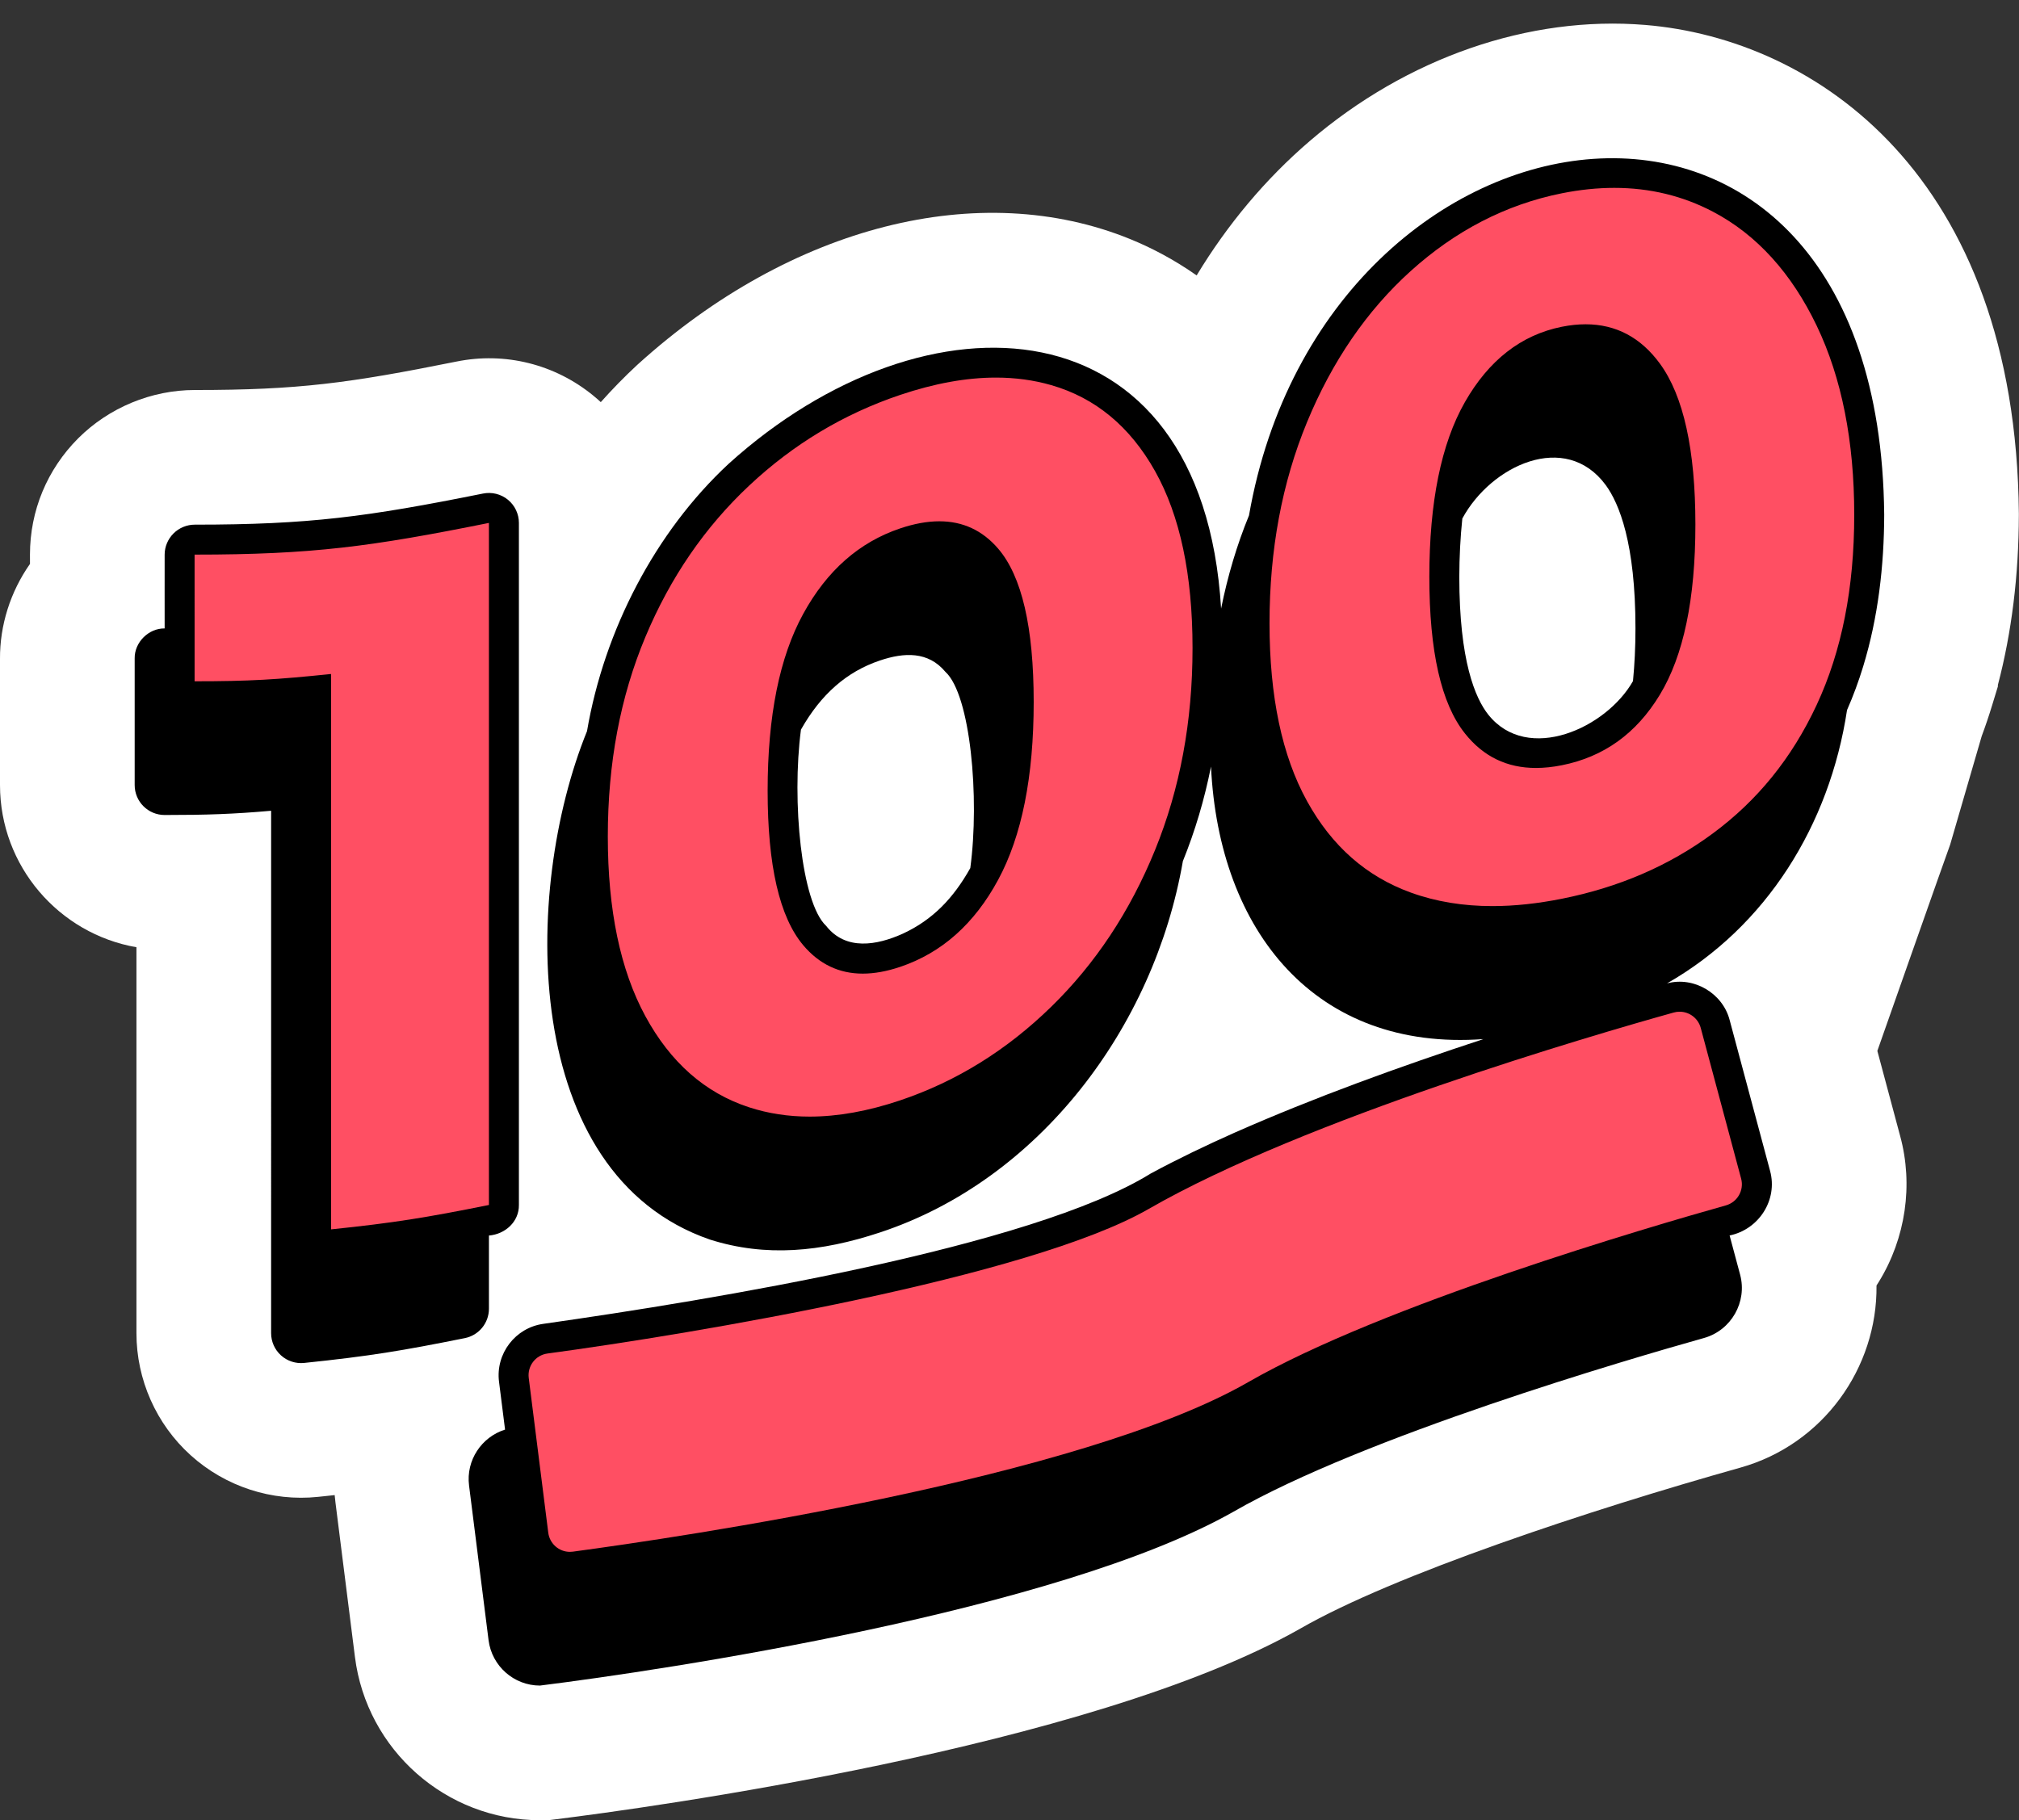 <?xml version="1.0" encoding="UTF-8"?><svg xmlns="http://www.w3.org/2000/svg" xmlns:xlink="http://www.w3.org/1999/xlink" height="262.2" preserveAspectRatio="xMidYMid meet" version="1.0" viewBox="-0.0 -3.4 290.8 262.2" width="290.8" zoomAndPan="magnify"><rect x="-0.0" y="-3.4" width="290.8" height="262.2" fill="#333333" stroke="none"/><g id="change1_1"><path d="M290.781,70.797c-0.023,8.723-1.038,16.941-3.023,24.478v0.213l-0.845,2.768 c-0.451,1.479-0.947,2.945-1.484,4.388l-4.548,15.641c-0.485,1.265-10.484,29.704-10.484,29.704l3.286,12.264 c1.913,7.022,0.802,14.705-3.07,21c-0.11,0.179-0.222,0.357-0.337,0.534c0.14,11.866-7.69,22.891-19.598,26.234 c-21.804,6.129-49.912,15.44-63.389,23.188l-0.115,0.066c-30.3,17.147-94.451,25.826-107.005,27.392l-1.196,0.149h-1.205 c-13.502,0-24.955-10.108-26.644-23.512l-2.81-22.285c-0.044-0.347-0.081-0.693-0.111-1.039c-0.767,0.085-1.561,0.169-2.388,0.255 c-6.659,0.698-13.356-1.479-18.348-5.991c-4.959-4.47-7.815-10.89-7.815-17.595l0.001-55.592C8.505,131.124,0,121.383,0,109.693 V91.53c-0.03-4.883,1.51-9.696,4.32-13.697c0-0.514,0-0.902-0.003-1.097l-0.001-0.239c0-6.318,2.467-12.269,6.949-16.758 c4.436-4.427,10.549-6.955,16.794-6.955c14.903,0,22.133-0.974,37.692-4.099c6.979-1.416,14.178,0.374,19.712,4.916 c0.366,0.301,0.724,0.61,1.068,0.929c1.664-1.868,3.403-3.647,5.213-5.328l0.186-0.169c22.038-19.939,49.199-26.831,70.891-17.974 c2.811,1.147,6.122,2.816,9.534,5.217c4.442-7.352,9.923-13.898,16.282-19.353c13.999-12.006,31.601-18.108,48.315-16.73 c24.548,2.017,53.376,21.658,53.828,70.375L290.781,70.797z" fill="#FFF"/></g><g id="change2_1"><path d="M66.956,189.366c-9.045,1.818-13.657,2.59-23.145,3.576c-1.206,0.128-2.43-0.268-3.336-1.087 c-0.908-0.819-1.426-1.984-1.426-3.206c0.001-25.083,0.001-50.167,0.001-75.252c-5.367,0.474-9.225,0.611-15.336,0.611 c-2.384,0-4.316-1.932-4.316-4.316l0-9.124c0,0,0-9.124,0-9.124c-0.037-2.312,2.006-4.346,4.317-4.314 c-0.019-0.852,0.013-9.549,0-10.634c0-1.145,0.47-2.243,1.279-3.052c0.81-0.809,1.923-1.264,3.068-1.264 c16.44,0,24.784-1.119,41.511-4.48c1.257-0.254,2.584,0.07,3.585,0.892c1.001,0.82,1.581,2.045,1.581,3.339v96.437v1.82 c0.027,2.424-1.982,4.209-4.316,4.402v8.726v1.82C70.421,187.19,68.971,188.962,66.956,189.366z M271.385,70.747 c-0.019,7.379-0.872,14.784-3.022,21.837c-0.001,0.003-0.002,0.006-0.002,0.009c-0.665,2.184-1.444,4.281-2.328,6.294 c-0.001,0.002-0.001,0.003-0.002,0.004c-2.506,16.543-11.625,31.207-25.926,39.372c0,0,0.001,0,0.001,0 c3.872-1.041,8.031,1.424,9.025,5.305c0,0,5.816,21.704,5.816,21.704c1.139,4.185-1.613,8.444-5.828,9.307 c0,0,1.512,5.64,1.512,5.64c1.054,3.933-1.277,8.027-5.195,9.128c-11.129,3.128-48.911,14.178-67.815,25.047 c-25.289,14.313-82.065,22.807-99.851,25.025c-3.749,0-6.93-2.811-7.401-6.539c0,0-2.811-22.288-2.811-22.288 c-0.458-3.63,1.807-6.989,5.187-8.047c0,0-0.87-6.899-0.87-6.899c-0.511-4.053,2.362-7.794,6.404-8.339 c24.153-3.436,70.314-11.008,87.458-21.65c3.913-2.113,7.932-4.036,12.001-5.851c11.698-5.17,23.778-9.513,35.916-13.517 c-24.129,1.767-38.102-15.491-39.231-39.262c-0.001,0.005-0.002,0.01-0.003,0.015c-0.934,4.687-2.266,9.207-4.048,13.614 c-4.149,23.919-20.677,45.924-43.656,53.497c-8.475,2.803-16.407,3.572-24.47,1.014c-27.3-9.438-27.075-50.168-17.698-73.236 c2.481-14.521,9.823-28.698,20.397-38.516c28.425-25.717,68.228-24.005,70.933,20.859c0.942-4.685,2.273-9.172,4.017-13.419 C190.862,8.168,270.695-3.404,271.385,70.747z M118.988,129.978c2.831,3.604,7.3,2.816,11.064,1.117 c4.308-2.001,7.269-5.107,9.701-9.44c1.363-10.1,0.03-24.976-3.582-28.266c-2.473-2.97-5.924-2.827-9.456-1.632 c-4.772,1.607-8.485,4.873-11.353,9.953c-0.001,0.004-0.001,0.008-0.002,0.012C114.015,112.037,115.419,126.639,118.988,129.978z M210.186,79.696c0,12.069,2.276,17.468,4.188,19.873c5.681,7.085,17.007,1.911,20.827-4.853c0.23-2.359,0.357-4.885,0.357-7.609 c0-12.22-2.334-17.97-4.29-20.64c-5.791-7.84-16.51-2.82-20.647,4.832c0,0.002,0,0.003-0.001,0.004 C210.332,74.07,210.194,76.88,210.186,79.696z" fill="inherit"/></g><g id="change3_1"><path d="M261.666,43.529c-3.601-7.514-8.587-13.093-14.948-16.432c-4.324-2.271-9.06-3.432-14.206-3.432 c-2.426,0-4.943,0.258-7.551,0.779c-8.141,1.627-15.395,5.446-21.757,11.185c-6.365,5.741-11.347,13.059-14.949,21.78 c-3.604,8.725-5.404,18.399-5.404,28.973c0,10.576,1.803,19.101,5.404,25.628c3.602,6.53,8.587,10.865,14.949,13.172 c3.626,1.314,7.543,1.948,11.749,1.948c3.172,0,6.508-0.36,10.008-1.059c8.141-1.628,15.393-4.713,21.757-9.42 c6.362-4.704,11.344-10.781,14.948-18.519c3.6-7.734,5.403-16.808,5.403-27.384C267.068,60.173,265.267,51.045,261.666,43.529z M239.065,96.694c-3.415,5.634-8.118,8.949-14.105,10.145c-1.305,0.261-2.549,0.392-3.733,0.392c-4.163,0-7.575-1.628-10.234-4.979 c-3.417-4.301-5.123-11.794-5.123-22.557c0-10.76,1.706-19.176,5.123-25.169c3.415-5.989,8.07-9.676,13.967-10.854 c1.191-0.238,2.33-0.356,3.42-0.356c4.387,0,7.95,1.919,10.686,5.65c3.416,4.662,5.125,12.431,5.125,23.192 C244.191,82.922,242.481,91.061,239.065,96.694z M107.897,156.116c2.74,0.893,5.646,1.339,8.717,1.339 c4.058,0,8.405-0.78,13.039-2.34c8.141-2.741,15.393-7.269,21.757-13.484c6.363-6.21,11.346-13.73,14.95-22.57 c3.6-8.834,5.403-18.525,5.403-29.101c0-10.573-1.802-19.084-5.403-25.5c-3.6-6.413-8.587-10.546-14.95-12.38 c-2.517-0.725-5.172-1.085-7.967-1.085c-4.272,0-8.869,0.84-13.79,2.496c-8.141,2.74-15.394,7.099-21.757,13.071 c-6.365,5.975-11.346,13.21-14.948,21.815c-3.604,8.611-5.404,18.16-5.404,28.734c0,10.575,1.803,19.226,5.404,25.868 C96.552,149.625,101.535,154.043,107.897,156.116z M115.687,85.035c3.415-6.237,8.07-10.33,13.967-12.315 c2.026-0.682,3.905-1.024,5.638-1.024c3.386,0,6.209,1.306,8.468,3.932c3.415,3.971,5.125,11.337,5.125,22.097 c0,10.763-1.71,19.306-5.125,25.627c-3.416,6.323-8.118,10.516-14.106,12.532c-1.929,0.65-3.725,0.974-5.389,0.974 c-3.421,0-6.28-1.371-8.578-4.098c-3.415-4.053-5.123-11.483-5.123-22.245C110.564,99.754,112.27,91.276,115.687,85.035z M28.06,76.496c16.939,0,25.415-1.159,42.361-4.565c0.002,32.752,0.001,65.504,0,98.256c-9.095,1.828-13.644,2.569-22.74,3.514 c0.001-26.669,0.001-53.338,0-80.008c-7.849,0.816-11.78,1.051-19.618,1.051c-0.012,0-0.023,0-0.034,0 c-0.001-7.299-0.001-10.949-0.001-18.248C28.038,76.496,28.051,76.496,28.06,76.496z M250.778,166.39 c0.448,1.67-0.529,3.387-2.194,3.855c-10.999,3.091-49.404,14.309-68.799,25.461c-24.099,13.857-81.86,22.35-97.277,24.422 c-0.142,0.019-0.284,0.028-0.423,0.028c-1.565,0-2.917-1.166-3.118-2.763l-2.811-22.288c-0.217-1.718,0.982-3.289,2.699-3.521 c20.942-2.827,69.398-10.941,86.588-20.825c22.602-12.996,63.957-25.039,75.627-28.297c0.284-0.08,0.57-0.117,0.85-0.117 c1.392,0,2.664,0.929,3.042,2.341L250.778,166.39z" fill="#FF4F63"/></g></svg>